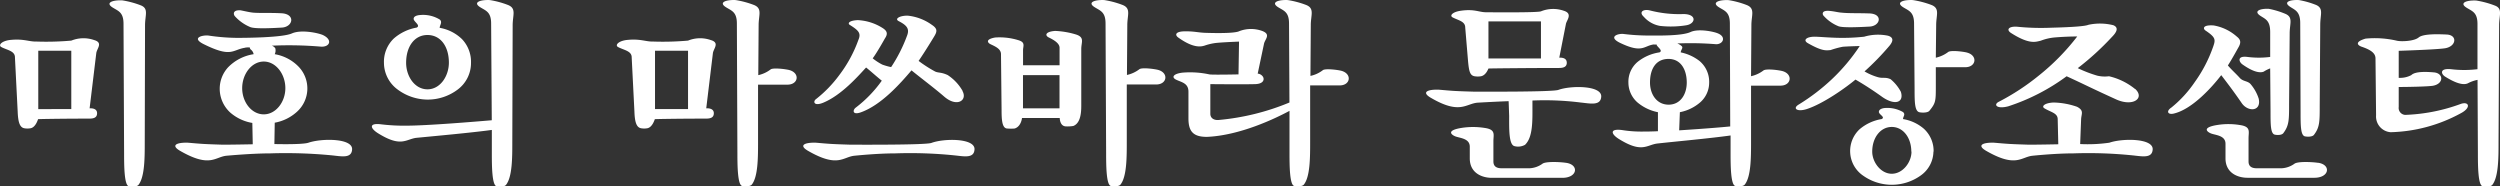 <svg xmlns="http://www.w3.org/2000/svg" width="428.5" height="31.94" viewBox="0 0 428.5 31.94"><rect x="0" y="0" width="428.5" height="31.94" fill="#333333" stroke="none"/><title>アセット 27</title><g id="レイヤー_2" data-name="レイヤー 2"><g id="レイヤー_1-2" data-name="レイヤー 1"><path d="M18.83,20.06c0,.7-.47.93-1.32.93-4.33,0-8.76.07-8.79.1s-.41,1.43-1.33,1.56a3.11,3.11,0,0,1-1,0c-.82-.13-1.1-1.06-1.17-2.86l-.47-9.31c0-1.1-1.36-1.23-2.34-1.76-.54-.3,0-1,1.42-1.2,2.41-.27,3.29.3,4.59.26a48.86,48.86,0,0,0,6-.16,5.55,5.55,0,0,1,3.89-.1c1.61.46.47,1.46.38,2.26l-1.14,9.45S18.83,19.09,18.83,20.06Zm-4.42-.7v-10H8.75v10ZM27.05,5,27,25c0,2.69,0,6-1.08,7.35-.32.37-1.26.33-1.67.23-.76-.23-.79-3.42-.79-5.65l-.1-22.19c0-2-.91-2.19-1.86-2.79-1.33-.83,0-1.3,1.64-1.23a15.48,15.48,0,0,1,3.19.86C27.71,2.13,27.05,3.26,27.05,5Z" transform="translate(-2.19 -0.66)" style="fill:#fff"/><path d="M62.54,26.28c-.1,1.6-1.87,1.16-3.54,1a81.89,81.89,0,0,0-10.52-.33c-3.13,0-7.43.4-7.43.4-2,.17-2.81,2.13-7.93-.8-1.77-1-.63-1.49,1.29-1.43,2.31.2,2.47.23,5.94.34,1.84,0,5.16-.07,5.16-.07l-.07-3.66A7.69,7.69,0,0,1,41.71,20a5.52,5.52,0,0,1-1.86-4.13,5.42,5.42,0,0,1,1.48-3.72,7.75,7.75,0,0,1,4.33-2.2,1.23,1.23,0,0,0-.44-.76A.54.54,0,0,1,45,8.78c-.31,0-.63,0-.85.07-2.18.36-2.28,1.73-7-.6-2.25-1.1-.29-1.6.75-1.5a34.57,34.57,0,0,0,4.9.4c1.9,0,7.84-.06,9.42-.76s4.42-.1,5.28.26c1.8.84,1.2,2.13-.35,2a64.21,64.21,0,0,0-8.38-.16,1.11,1.11,0,0,1,.61.46,1.51,1.51,0,0,1-.1,1,7.39,7.39,0,0,1,4.11,2.16,5.38,5.38,0,0,1-.35,7.75,7.65,7.65,0,0,1-3.76,1.83l-.06,3.66s4.8.13,5.84-.23C57.29,24.35,62.67,24.32,62.54,26.28ZM50.47,5.39c-1.33.07-4.55.27-5.41-.1a7.31,7.31,0,0,1-2.62-1.86c-.25-.3-.41-1.1,1-1,.85.17,1.49.33,2.15.4,1.3.1,2.81,0,4.74.1C52.9,3,52.46,5.29,50.47,5.39Zm.63,10.38c0-2.4-1.61-4.56-3.7-4.56s-3.7,2.16-3.7,4.56,1.62,4.49,3.7,4.49S51.1,18.13,51.1,15.77Z" transform="translate(-2.19 -0.66)" style="fill:#fff"/><path d="M90.06,5,90,25c0,2.66,0,6-1.08,7.35-.31.37-1.23.33-1.64.23-.76-.23-.79-3.42-.79-5.65l0-4c-3.41.47-9.89,1.06-13,1.36-1.8.27-2.59,1.67-6.57-.83-1.33-.86-1.49-1.76.6-1.49a32.53,32.53,0,0,0,4.3.23c3.6,0,12-.7,14.66-.93L86.37,4.69c0-2-.92-2.19-1.87-2.79-1.33-.83,0-1.3,1.64-1.23a15.33,15.33,0,0,1,3.16.86C90.73,2.13,90.06,3.26,90.06,5Zm-7.14,6.48A5.67,5.67,0,0,1,80.65,16a8.53,8.53,0,0,1-5.19,1.73A8.68,8.68,0,0,1,70.34,16,5.7,5.7,0,0,1,68,11.44a5.52,5.52,0,0,1,1.7-4.19A8.1,8.1,0,0,1,73.6,5.39c.76-.37-.51-1-.51-1.5s.7-.63,1.17-.66A5.49,5.49,0,0,1,77.55,4c.54.43,0,1,0,1.43a7.25,7.25,0,0,1,3.82,1.93A5.64,5.64,0,0,1,82.92,11.44Zm-3.79-.06c0-2.8-1.42-4.76-3.67-4.76s-3.66,2-3.66,4.76c0,2.33,1.48,4.55,3.66,4.55S79.13,13.71,79.13,11.38Z" transform="translate(-2.19 -0.66)" style="fill:#fff"/><path d="M124.54,20.06c0,.7-.47.93-1.33.93-4.33,0-8.75.07-8.78.1s-.41,1.43-1.33,1.56a3.11,3.11,0,0,1-1,0c-.82-.13-1.11-1.06-1.17-2.86l-.47-9.31c0-1.1-1.36-1.23-2.34-1.76-.54-.3,0-1,1.42-1.2,2.4-.27,3.29.3,4.58.26a49,49,0,0,0,6-.16,5.52,5.52,0,0,1,3.88-.1c1.61.46.48,1.46.38,2.26l-1.14,9.45S124.54,19.09,124.54,20.06Zm-4.42-.7v-10h-5.66v10Zm17.25-6.72c2,.47,1.71,2.56-.25,2.53-1.65,0-5,0-5,0l0,9.78c0,2.69,0,6-1.07,7.35-.32.37-1.26.33-1.68.23-.75-.23-.79-3.42-.79-5.65l-.09-22.19c0-2-.92-2.19-1.87-2.79-1.32-.83,0-1.3,1.65-1.23a15.65,15.65,0,0,1,3.19.86c1.42.6.76,1.73.76,3.43l-.06,8.58a5.38,5.38,0,0,0,2.14-1C134.71,12.28,136.42,12.44,137.37,12.64Z" transform="translate(-2.19 -0.66)" style="fill:#fff"/><path d="M169.22,26.28c-.09,1.6-1.86,1.16-3.54,1a74.36,74.36,0,0,0-10.08-.33c-3.12,0-6.92.4-6.92.4-2,.17-2.81,2.13-7.93-.8-1.77-1-.63-1.49,1.3-1.43,2.3.2,2.46.23,5.94.34,1.83,0,12.8.06,13.84-.3C164,24.35,169.35,24.32,169.22,26.28Zm-2.05-10c.85,1.57-.92,2.8-3.07,1-1.73-1.5-4-3.19-5.68-4.56-1.93,2.27-5.22,6-8.76,7.22-1.42.47-1.33-.46-.76-.86a21.23,21.23,0,0,0,4.43-4.59c-1.08-.87-1.71-1.47-2.69-2.26-1.33,1.43-4.2,4.75-7.39,6.05-1.58.63-1.74-.23-1.2-.63a21.12,21.12,0,0,0,4-4.13,22.49,22.49,0,0,0,3.28-6.05c.48-1.13,0-1.6-1.42-2.5-.5-.26-.28-.79,1.3-.86a8.7,8.7,0,0,1,4.33,1.4c.85.56.76,1.09.31,1.76,0,0-1.29,2.33-2.08,3.39a9.64,9.64,0,0,0,1.64,1.07,10.41,10.41,0,0,0,1.52.43,25.79,25.79,0,0,0,2.72-5.36c.47-1.19,0-1.79-1.43-2.52-.72-.37.1-.94,1.52-.94a8.6,8.6,0,0,1,4.2,1.6c1,.67.86,1.16.35,2,0,0-1.48,2.46-2.65,4.16a21.69,21.69,0,0,0,2.78,1.79c.57.3,1.07.1,2.21.64A7.93,7.93,0,0,1,167.17,16.23Z" transform="translate(-2.19 -0.66)" style="fill:#fff"/><path d="M187.52,9.05l0,9.74c0,1.4-.19,3-1.36,3.46a5.72,5.72,0,0,1-1.33.07c-1-.07-1-1.43-1-1.43h-6.47s-.13,1.46-1.27,1.8a8.42,8.42,0,0,1-1.23,0c-.92,0-1-1.5-1-3.23l-.1-9.51c0-.93-1-1.33-1.83-1.73-.35-.17-1-.8.82-1.13a10.88,10.88,0,0,1,4,.46c1.24.37.79,1,.79,1.73v2.57h6.26v-3c0-.76-.95-1.33-1.83-1.76-.7-.33-.67-1,1.07-1.13a14.35,14.35,0,0,1,3.54.6C188.15,7.05,187.52,7.88,187.52,9.05Zm-3.73,10.18V13.54h-6.26v5.69Zm16.78-6.62c2,.46,1.71,2.56-.25,2.53-1.64,0-5,0-5,0l0,9.81c0,2.69,0,6-1.08,7.35-.31.37-1.26.33-1.67.23-.76-.23-.79-3.42-.79-5.65l-.1-22.19c0-2-.91-2.19-1.86-2.79-1.33-.83,0-1.3,1.64-1.23a15.48,15.48,0,0,1,3.19.86c1.42.6.76,1.73.76,3.43l-.06,8.55a5.45,5.45,0,0,0,2.15-1C197.92,12.24,199.62,12.41,200.57,12.61Z" transform="translate(-2.19 -0.66)" style="fill:#fff"/><path d="M232,12.77c2,.47,1.71,2.57-.25,2.53-1.64,0-5,0-5,0l0,9.65c0,2.69,0,6-1.08,7.35-.31.37-1.26.33-1.67.23-.76-.23-.79-3.42-.79-5.65l0-7.22c-2.47,1.33-8.5,4.22-14.16,4.46-2.31,0-3.16-.9-3.16-3.16V16.37c0-1.43-1.14-1.6-2-2-1.07-.46-.54-1.09,1-1.26a15.6,15.6,0,0,1,4.58.3c.54.1,5,0,5,0l.09-5.62s-3.35.13-4.23.27a9.63,9.63,0,0,0-1.71.43c-.41.1-1.7.6-4.48-1.4-.6-.43-.57-1.1,1.39-1.06,1.45,0,2.11.23,3.38.26,3.09.1,5.18,0,5.72-.3A5.63,5.63,0,0,1,218.62,6c1.42.59.38,1.39.22,2.16l-1.08,5.12a1.18,1.18,0,0,1,.92.57c.25.46.06,1.19-1.36,1.23-2.09.06-7.68,0-7.68,0v5.09c0,.66.51,1.1,1.36,1.06a41.15,41.15,0,0,0,12.2-3l-.07-13.54c0-2-.91-2.19-1.86-2.79-1.33-.83,0-1.3,1.64-1.23a15.7,15.7,0,0,1,3.2.86c1.42.6.75,1.73.75,3.43l-.06,8.71a5.28,5.28,0,0,0,2.15-1C229.36,12.41,231.07,12.57,232,12.77Z" transform="translate(-2.19 -0.66)" style="fill:#fff"/><path d="M276.64,17.23c-.1,1.6-1.87,1.17-3.54,1a49.14,49.14,0,0,0-8.25-.34l0,.7c0,2.7.12,5.56-1.27,6.89a2.41,2.41,0,0,1-1.8.23c-1-.23-.92-3-.92-5.19L260.77,18c-2.65.1-5.34.26-5.34.26-2,.17-3,2.07-7.93-.8-1.77-1-.63-1.49,1.29-1.43,2.31.2,2.47.24,6,.34,1.83,0,13.46.06,14.5-.3C271.39,15.3,276.76,15.27,276.64,17.23Zm-6,11.34c2.25.34,1.93,2.57-.66,2.57h-12.1c-1.65,0-3.77-.8-3.77-3.33v-2c0-1.43-1.67-1.47-2.46-1.77-.54-.2-1.8-1,1.07-1.46a12.71,12.71,0,0,1,3.89,0c2,.27,1.55,1.13,1.55,2.27v3.49c0,.86.57,1.16,1.39,1.16,0,0,4.84,0,4.84,0a4.1,4.1,0,0,0,2.21-.8C267.22,28.31,269.53,28.41,270.63,28.57Zm.1-17.19c0,.7-.48.93-1.33.93-4.33,0-12.07.07-12.1.1s-.42,1.2-1.33,1.33a3.42,3.42,0,0,1-1,0c-.82-.13-1-.77-1.17-2.63l-.48-5.72c0-1.1-1.2-1.23-2.18-1.76-.53-.3,0-.93,1.43-1.13,2.4-.34,3.12.29,4.42.26,0,0,8.72.1,9.32-.16a5.55,5.55,0,0,1,3.89-.1c1.61.49.5,1.63.38,2.26l-1.14,5.79S270.73,10.41,270.73,11.38Zm-4.43-.7V4.33h-9v6.35Z" transform="translate(-2.19 -0.66)" style="fill:#fff"/><path d="M307.57,12.81c2,.46,1.71,2.56-.25,2.53-1.64,0-5,0-5,0l0,9.61c0,2.69,0,6-1.08,7.35-.31.37-1.23.33-1.64.23-.76-.23-.79-3.42-.79-5.65,0,0,0-3,0-3-3.54.5-9.73,1.06-12.64,1.39-1.8.27-2.59,1.67-6.57-.83-1.33-.86-1.49-1.76.6-1.49a21.09,21.09,0,0,0,3.66.26c1.52,0,2.5-.06,2.5-.06l0-3.26a7.76,7.76,0,0,1-3.54-1.7,4.55,4.55,0,0,1-1.52-3.36,4.44,4.44,0,0,1,1.61-3.59,7.8,7.8,0,0,1,3.7-1.6c.73-.3-.48-1-.48-1.33V8.28a2.2,2.2,0,0,1-.5,0c-1.71.23-1.93,1.59-5.82-.3-2-1-.34-1.6.64-1.5a34.43,34.43,0,0,0,4.23.27c1.55,0,5.75.1,7.27-.6,1.36-.63,4-.07,4.68.23,1.48.6.91,1.86-.29,1.86a53.53,53.53,0,0,0-6.67-.13,2.35,2.35,0,0,1,.73.43c.38.3-.13.67-.13,1.1a7.76,7.76,0,0,1,3.2,1.46,4.64,4.64,0,0,1,1.67,3.73,4.49,4.49,0,0,1-1.52,3.36,7.51,7.51,0,0,1-3.5,1.7L290,23s5.43-.34,8.75-.67c0,0-.06-17.63-.06-17.63,0-2-.92-2.19-1.87-2.79-1.33-.83,0-1.3,1.64-1.23a15.33,15.33,0,0,1,3.16.86c1.43.6.76,1.73.76,3.43l-.06,8.75a5.45,5.45,0,0,0,2.15-1C304.92,12.44,306.63,12.61,307.57,12.81ZM291.17,5a16.62,16.62,0,0,1-4.45.1,4.78,4.78,0,0,1-2.78-1.56c-.92-.83-.07-1.4,1.13-1.07a20,20,0,0,0,5.63.6C293.1,3.06,292.85,4.76,291.17,5Zm.13,9.81c0-2.19-1-4.05-3.13-4.05S285,12.44,285,14.8c0,2,1.14,3.8,3.19,3.8S291.3,16.8,291.3,14.8Z" transform="translate(-2.19 -0.66)" style="fill:#fff"/><path d="M328,16.4c.57,1.83-1,2.39-3.16.9-1.11-.8-2.72-1.9-4.62-3-1.67,1.4-5.56,4.16-8.37,5.06-1.68.53-2.47-.14-1.33-.8a34.89,34.89,0,0,0,5.66-4.33,32.3,32.3,0,0,0,4.77-5.68s-2.31.06-2.94.13a14.55,14.55,0,0,0-2.05.56c-.76.07-1.42.24-3.92-1.19-.85-.5-.25-1.1,1.2-1.1.54,0,2.12.13,3.29.17a34,34,0,0,0,5.18-.17,8.43,8.43,0,0,1,4.08-.17c1.16.34.75,1.13.25,1.73a44.66,44.66,0,0,1-4.27,4.39,9.82,9.82,0,0,0,2.34,1c.89.23,1.2-.07,2.12.33A7.08,7.08,0,0,1,328,16.4ZM322.58,5.22c-1.29.07-4.45.24-5.27-.06a6.88,6.88,0,0,1-2.53-1.77c-.25-.23-.44-1,1-.86.82.07,1.45.26,2.08.3,1.27.13,2.78.06,4.68.13C325,3,324.51,5.16,322.58,5.22Zm11,21.43a5.1,5.1,0,0,1-2.18,4.09,8.51,8.51,0,0,1-9.82.06,5.11,5.11,0,0,1-.64-8,7.77,7.77,0,0,1,3.76-1.73c.7-.34-.47-.77-.47-1.23s.6-.64,1.07-.67a5.4,5.4,0,0,1,3.07.7c.47.43,0,.73,0,1.2a7.29,7.29,0,0,1,3.54,1.63A5.15,5.15,0,0,1,333.61,26.65Zm-3.79,0c0-2.37-1.39-4.23-3.35-4.23s-3.35,1.86-3.35,4.23c0,1.79,1.46,3.79,3.35,3.79S329.82,28.47,329.82,26.65Zm9.45-17c2,.46,1.71,2.56-.25,2.53-1.65,0-5,0-5,0V15.3c0,2.7,0,3-1.11,4.36-.32.37-1.33.33-1.74.23-.76-.23-.79-1.69-.79-3.92l-.09-11.28c0-2-.92-2.19-1.87-2.79-1.32-.83,0-1.3,1.65-1.23a16,16,0,0,1,3.25.86c1.42.6.76,1.73.76,3.43l-.06,5.59a5.45,5.45,0,0,0,2.15-1C336.62,9.28,338.32,9.45,339.27,9.65Z" transform="translate(-2.19 -0.66)" style="fill:#fff"/><path d="M371.16,26.28c-.1,1.6-1.87,1.16-3.54,1a74.51,74.51,0,0,0-10.08-.33c-3.13,0-6.92.4-6.92.4-2,.17-2.82,2.13-7.94-.8-1.77-1-.63-1.49,1.3-1.43,2.31.2,2.46.23,5.94.34,1.83,0,5.06-.07,5.06-.07l-.1-4.29c0-1.07-1.17-1.2-2.27-1.87-.57-.33,0-.93,1.58-1a13.07,13.07,0,0,1,4,.73c1.27.67.73,1.2.7,2.2l-.16,4.19a26.07,26.07,0,0,0,5-.23C365.91,24.35,371.28,24.32,371.16,26.28Zm-3-10.38c1.68,1.56-.31,3.09-3.19,1.83-4.68-2.13-5-2.36-8.56-4a35.12,35.12,0,0,1-10,5.15c-2,.53-2.62-.3-1.58-.8a39.54,39.54,0,0,0,6.79-4.45,38.72,38.72,0,0,0,6.61-6.72c-1.08,0-2.53.06-3.76.16a8.74,8.74,0,0,0-2.5.57c-.79.16-1.86.73-5.05-1.3-.95-.6-.41-1.2,1-1.1a41,41,0,0,0,5.85.17c3.91-.1,5.84-.27,6.38-.5a9.44,9.44,0,0,1,4.26.07c1.11.46.38,1.39-.22,2a47.27,47.27,0,0,1-5.87,5.36,21.73,21.73,0,0,0,3.35,1.29,5.66,5.66,0,0,0,2,.1A11,11,0,0,1,368.12,15.9Z" transform="translate(-2.19 -0.66)" style="fill:#fff"/><path d="M389.33,17.56c.5,2.23-1.84,2.33-2.91.77-1.26-1.83-2.18-3.06-3.51-4.79-1.58,2.06-4.9,5.75-8,6.55-1.11.33-1.55-.33-.54-1a20,20,0,0,0,4-4.36,23.72,23.72,0,0,0,3.16-6.08c.42-1.2.45-1.57-1.32-2.76-.41-.27-.57-1,1.39-.87a8,8,0,0,1,4,1.93c.82.63.63,1.23.16,2,0,0-1,1.83-1.71,2.93.64.76,1.24,1.26,2,2.09.56.67,1.35.53,1.86,1.07A7.22,7.22,0,0,1,389.33,17.56Zm10.2,11c2.25.34,1.93,2.57-.66,2.57H387.4c-1.64,0-3.76-.8-3.76-3.33v-2.5c0-1.43-1.68-1.46-2.47-1.76-.53-.2-1.8-1,1.08-1.46a12.07,12.07,0,0,1,3.79,0c2,.27,1.55,1.13,1.55,2.26v4c0,.86.57,1.16,1.39,1.16,0,0,4.3,0,4.3,0a4.1,4.1,0,0,0,2.21-.8C396.12,28.31,398.43,28.41,399.53,28.57ZM394.64,6.39l-.1,12.11c0,2.72,0,3.69-1,5-.31.36-1.1.33-1.48.23-.7-.2-.7-1.76-.7-4l-.06-7.35a5.75,5.75,0,0,0-1.11.56c-.25.1-1.23.47-3.63-1.23-.63-.43-1-1.53.85-1.29a15.44,15.44,0,0,0,3.89,0l0-4.26c0-2-.82-2.22-1.68-2.79-1.26-.83,0-1.26,1.43-1.2a14.26,14.26,0,0,1,2.87.87C395.27,3.63,394.64,4.69,394.64,6.39Zm5.24-1.5-.09,13.9c0,2.73,0,3.7-1,5-.32.36-1.17.33-1.58.23-.67-.23-.7-1.76-.7-4l-.06-15.4c0-2-.89-2.23-1.74-2.8C393.47,1,394.7.6,396.22.67a15,15,0,0,1,3,.86C400.48,2.13,399.88,3.19,399.88,4.89Z" transform="translate(-2.19 -0.66)" style="fill:#fff"/><path d="M424,18.46c1.39-.46,1.8.67-.06,1.63a26.41,26.41,0,0,1-12,3.23,2.7,2.7,0,0,1-2.49-2.9l-.1-9.74c0-.9-.79-1.47-2.34-2-.63-.2-1.39-.8.63-1.4a16.58,16.58,0,0,1,5.38.36c.72.17,2.94.1,3.73-.56s3.44-.57,4.83-.5c1.86.1,1.64,2.06-.35,2.36-1.58.23-7.9.43-7.9.43V14a4.13,4.13,0,0,0,2.15-.46c.7-.7,2.78-.57,3.92-.47,1.67.17,1.67,2-.28,2.3-.92.13-4.08.2-5.79.2V19a1.19,1.19,0,0,0,1.36,1.34A30.45,30.45,0,0,0,424,18.46ZM430.54,5l-.1,20c0,2.69,0,6-1.07,7.35-.32.37-1.27.33-1.68.23-.76-.23-.79-3.42-.79-5.65l-.06-12.58a6,6,0,0,0-1.68.6c-.28.1-1.17.54-3.88-1.16-.7-.43-1-1.46,1-1.27a18.77,18.77,0,0,0,4.55,0l0-7.75c0-2-.92-2.19-1.87-2.79-1.32-.83,0-1.3,1.64-1.23a15.7,15.7,0,0,1,3.2.86C431.2,2.13,430.54,3.26,430.54,5Z" transform="translate(-2.19 -0.66)" style="fill:#fff"/></g></g></svg>